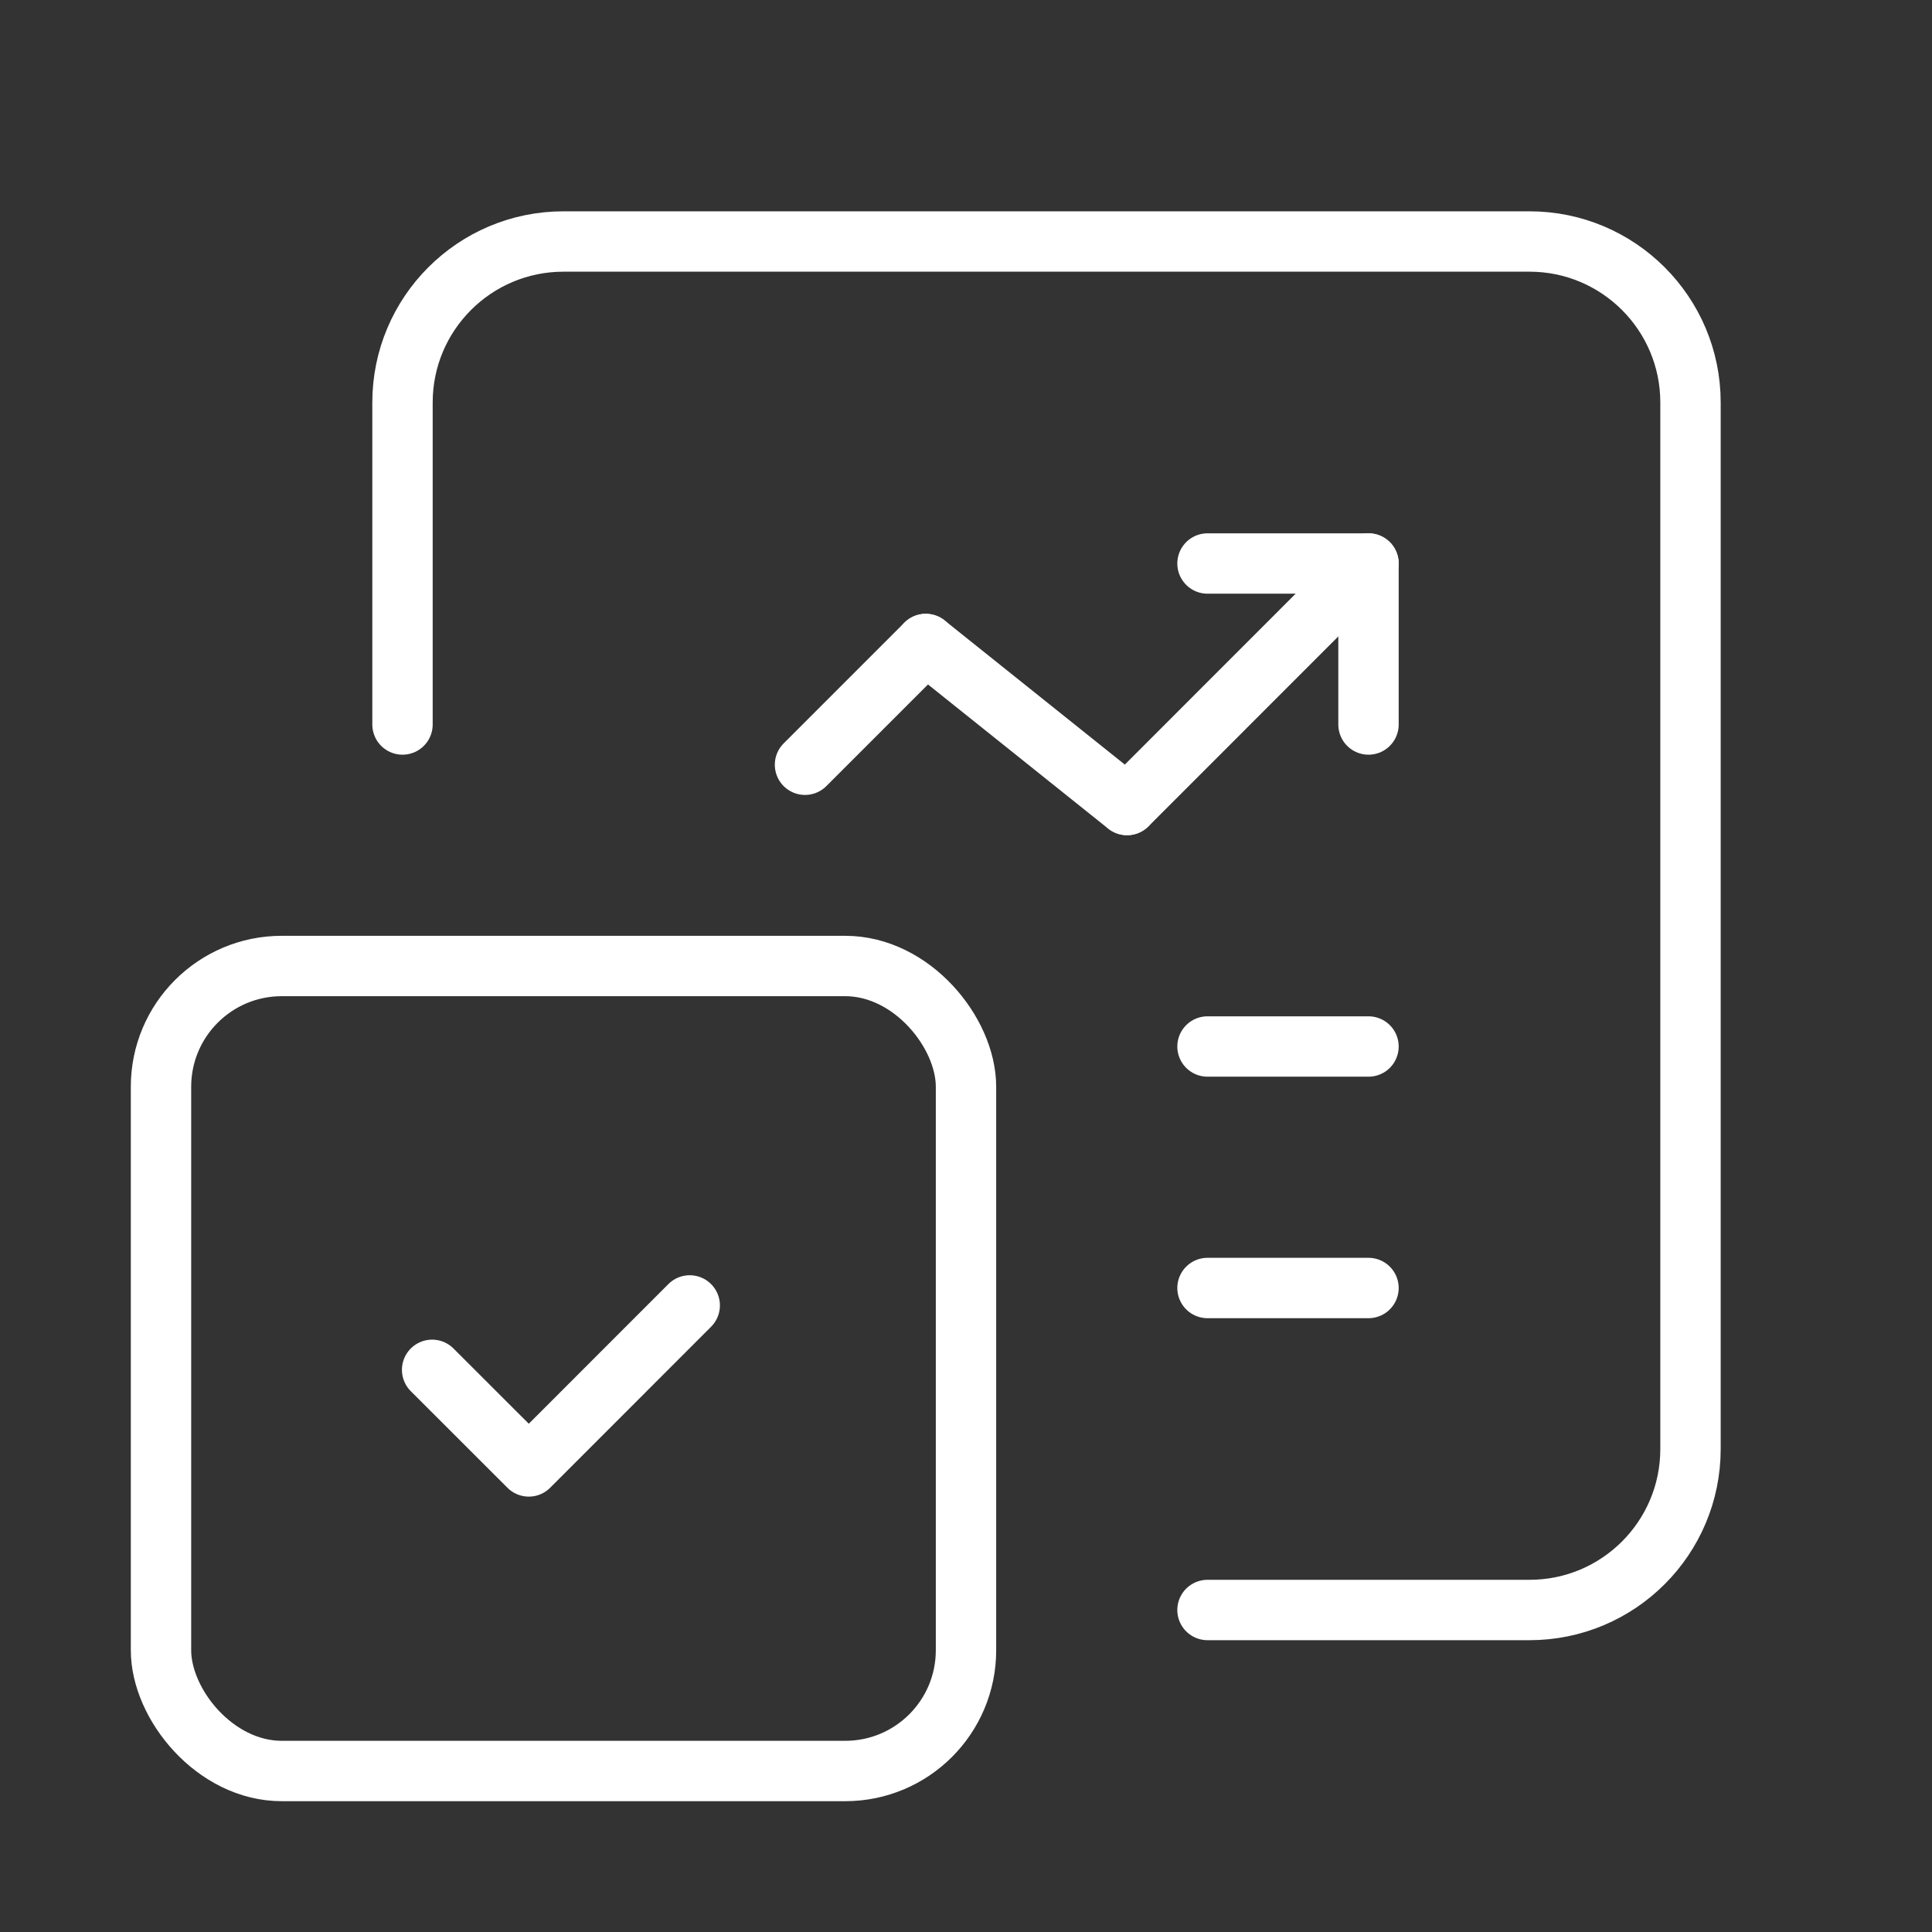 <svg width="48" height="48" viewBox="0 0 48 48" fill="none" xmlns="http://www.w3.org/2000/svg">
<rect x="0" y="0" width="48" height="48" fill="#333333" stroke="none"/>
<path d="M10 18V10C10 7.791 11.791 6 14 6H38C40.209 6 42 7.791 42 10V36C42 38.209 40.209 40 38 40H30" stroke="white" stroke-width="1.5" stroke-linecap="round" stroke-linejoin="round"/>
<path d="M34 18V14H30" stroke="white" stroke-width="1.5" stroke-linecap="round" stroke-linejoin="round"/>
<path d="M28 20L23 16" stroke="white" stroke-width="1.5" stroke-linecap="round" stroke-linejoin="round"/>
<path d="M23 16L20 19" stroke="white" stroke-width="1.5" stroke-linecap="round" stroke-linejoin="round"/>
<path d="M28.003 20L34 14" stroke="white" stroke-width="1.5" stroke-linecap="round" stroke-linejoin="round"/>
<path d="M30 26H34" stroke="white" stroke-width="1.5" stroke-linecap="round" stroke-linejoin="round"/>
<path d="M30 32H34" stroke="white" stroke-width="1.5" stroke-linecap="round" stroke-linejoin="round"/>
<rect x="4" y="24" width="20" height="20" rx="3" stroke="white" stroke-width="1.5" stroke-linecap="round" stroke-linejoin="round"/>
<path d="M10.736 34.033L13.138 36.433L17.136 32.433" stroke="white" stroke-width="1.5" stroke-linecap="round" stroke-linejoin="round"/>
</svg>
